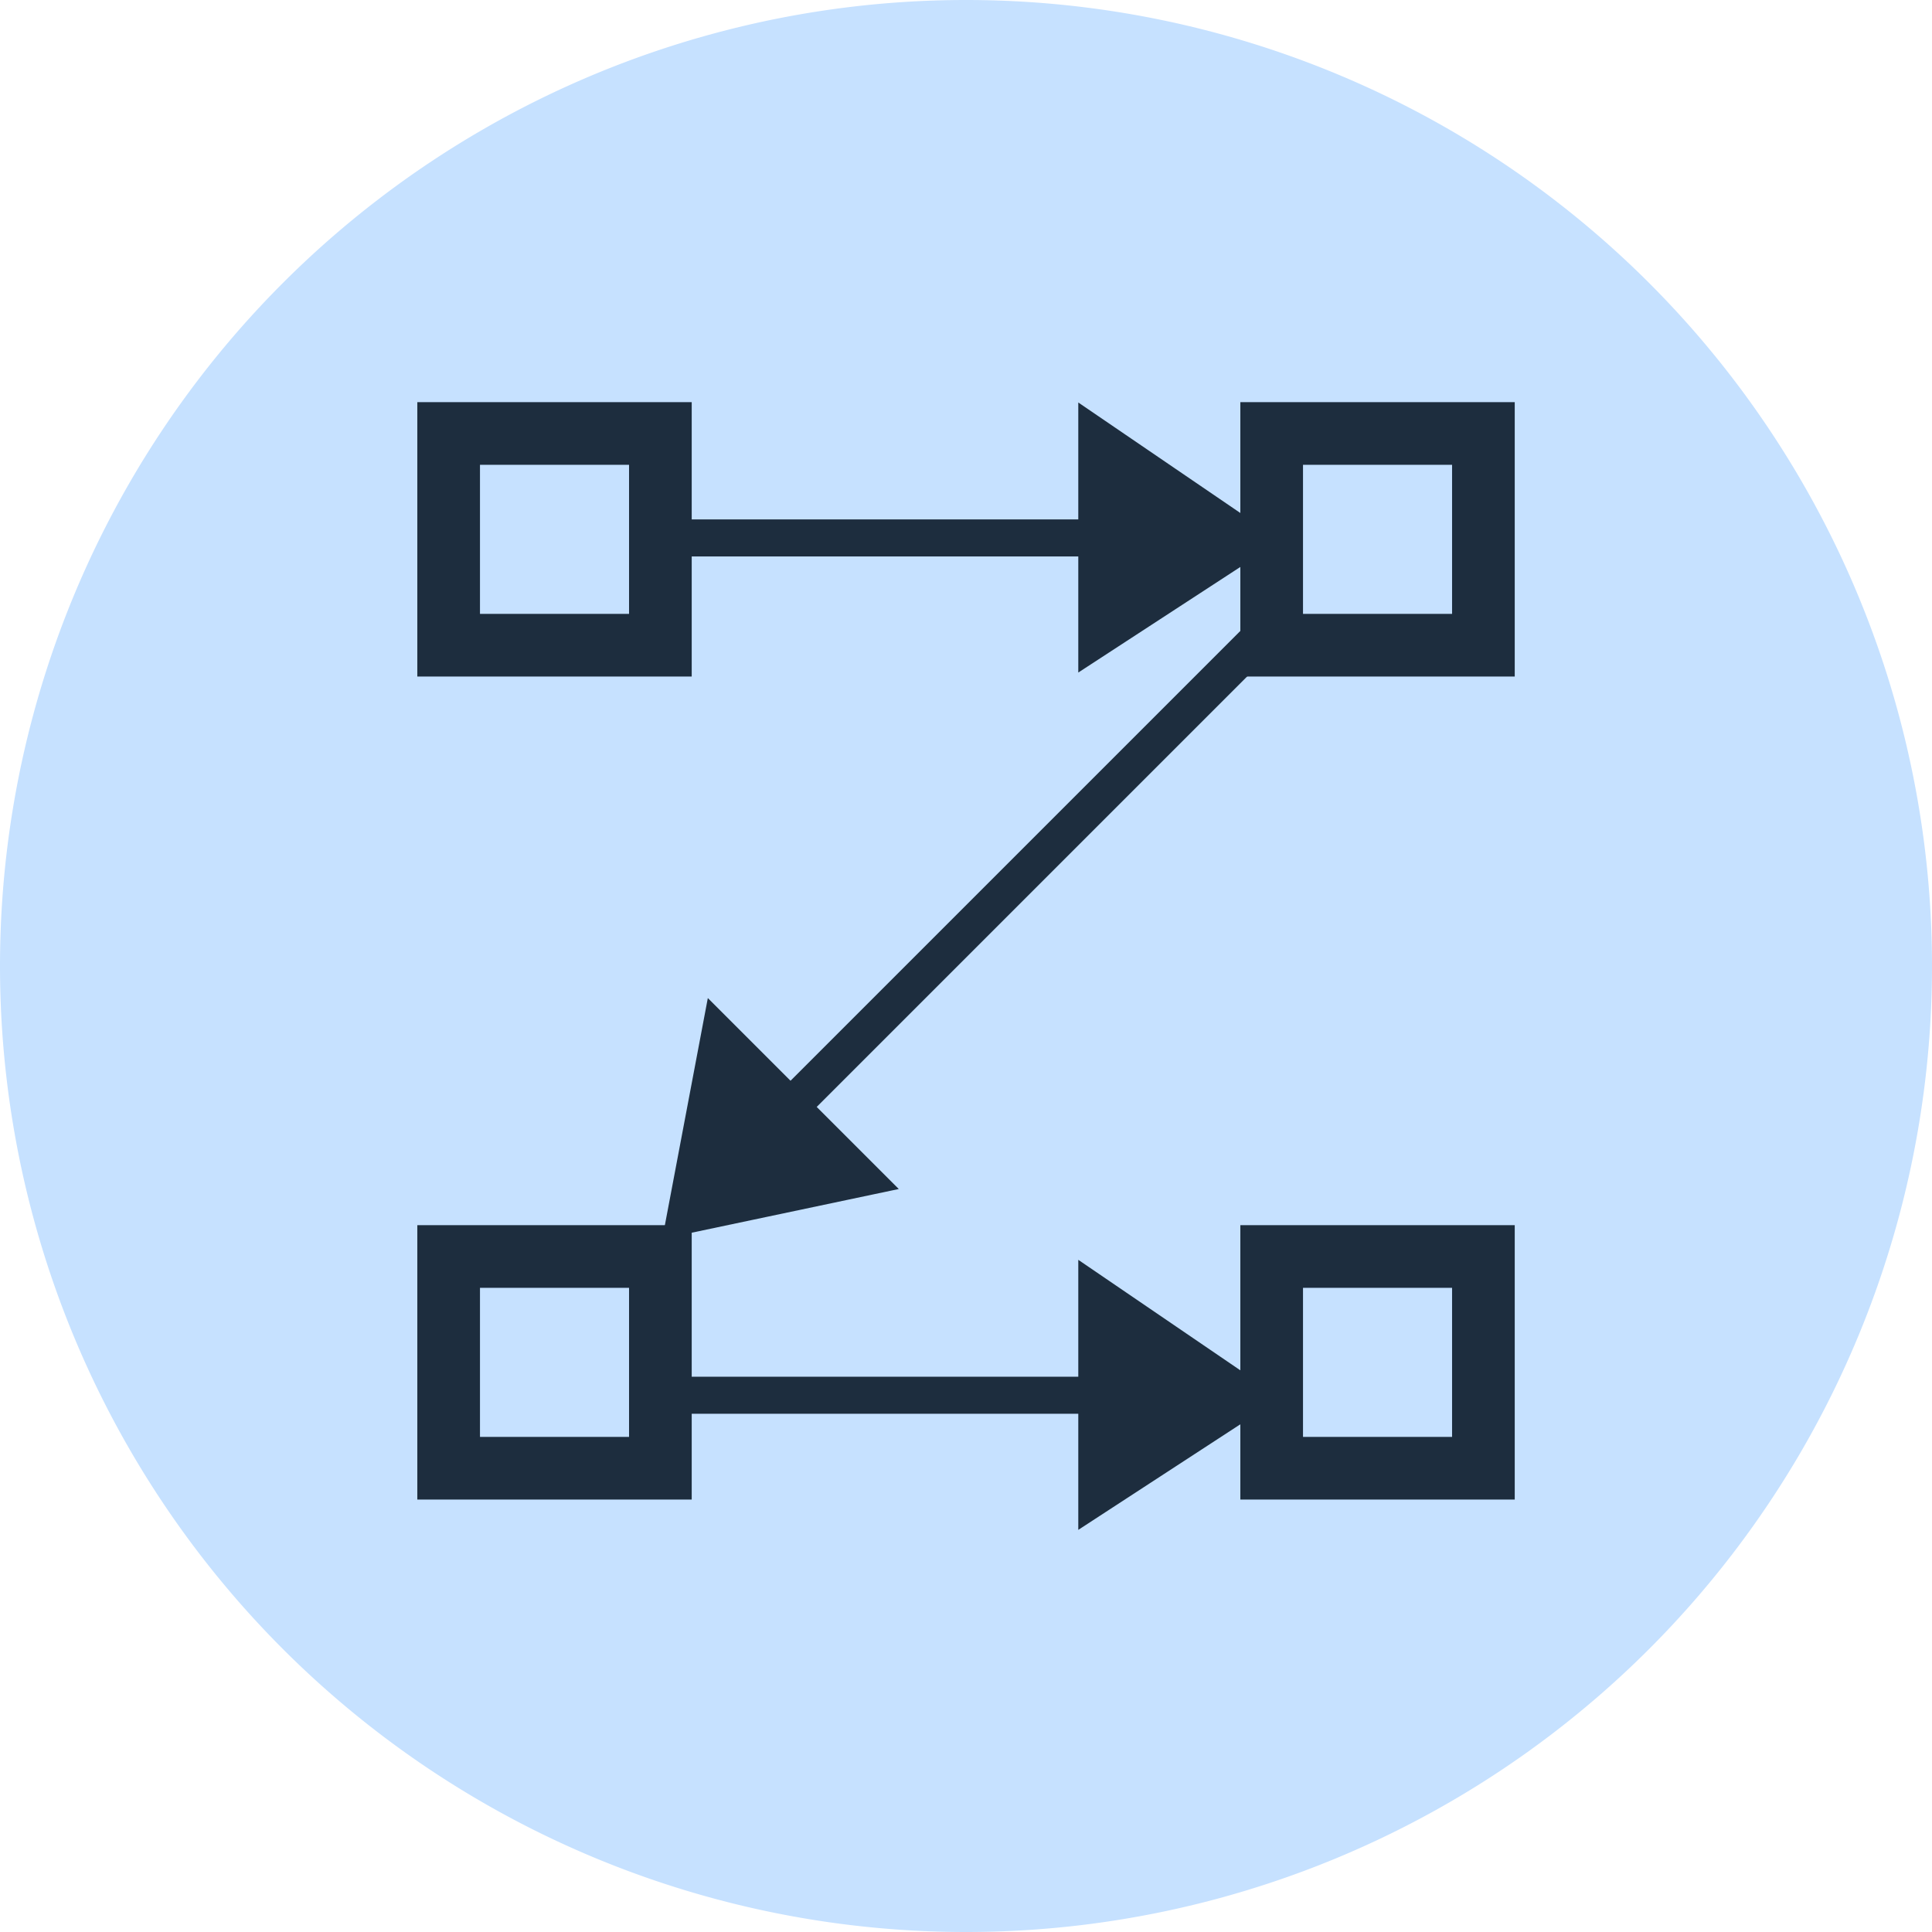 <?xml version="1.0"?>
<svg xmlns="http://www.w3.org/2000/svg" xmlns:xlink="http://www.w3.org/1999/xlink" width="98.548" height="98.548" viewBox="0 0 98.548 98.548"><defs><clipPath id="a"><path d="M0,0H98.548V-98.548H0Z" fill="none"/></clipPath></defs><g transform="translate(0 98.548)"><g clip-path="url(#a)"><g transform="translate(49.274 -1)"><path d="M0,0A48.274,48.274,0,0,0,48.274-48.274,48.274,48.274,0,0,0,0-96.548,48.274,48.274,0,0,0-48.274-48.274,48.274,48.274,0,0,0,0,0" fill="#c6e1ff"/></g><g transform="translate(49.274 -1)"><path d="M0,0A48.274,48.274,0,0,0,48.274-48.274,48.274,48.274,0,0,0,0-96.548,48.274,48.274,0,0,0-48.274-48.274,48.274,48.274,0,0,0,0,0Z" fill="none" stroke="#c6e1ff" stroke-width="2"/></g></g><g transform="translate(55.879 -76.357)"><path d="M0,0,7.871,5.367,0,10.495Z" fill="#1d2d3e"/></g><g transform="translate(55.879 -76.357)"><path d="M0,0,7.871,5.367,0,10.495Z" fill="none" stroke="#1d2d3e" stroke-width="1.755"/></g><g transform="translate(34.888 -71.109)"><path d="M0,0H27.987" fill="none" stroke="#1d2d3e" stroke-width="1.889"/></g><g transform="translate(36.659 -45.844)"><path d="M0,0-1.771,9.361l9.192-1.94Z" fill="#1d2d3e"/></g><g transform="translate(36.659 -45.844)"><path d="M0,0-1.771,9.361l9.192-1.94Z" fill="none" stroke="#1d2d3e" stroke-width="1.755"/></g><g transform="translate(65.18 -66.942)"><path d="M0,0-27.663,27.663" fill="none" stroke="#1d2d3e" stroke-width="1.889"/></g><g transform="translate(55.879 -32.626)"><path d="M0,0,7.871,5.367,0,10.495Z" fill="#1d2d3e"/></g><g transform="translate(55.879 -32.626)"><path d="M0,0,7.871,5.367,0,10.495Z" fill="none" stroke="#1d2d3e" stroke-width="1.755"/></g><g transform="translate(34.888 -27.379)"><path d="M0,0H27.987" fill="none" stroke="#1d2d3e" stroke-width="1.889"/></g><path d="M22.885-76.437h10.8v10.8h-10.8Z" fill="none" stroke="#1d2d3e" stroke-miterlimit="10" stroke-width="3.196"/><path d="M22.885-34.456h10.8v10.8h-10.8Z" fill="none" stroke="#1d2d3e" stroke-miterlimit="10" stroke-width="3.196"/><path d="M64.866-76.437h10.8v10.8h-10.8Z" fill="none" stroke="#1d2d3e" stroke-miterlimit="10" stroke-width="3.196"/><path d="M64.866-34.456h10.8v10.8h-10.8Z" fill="none" stroke="#1d2d3e" stroke-miterlimit="10" stroke-width="3.196"/></g></svg>
